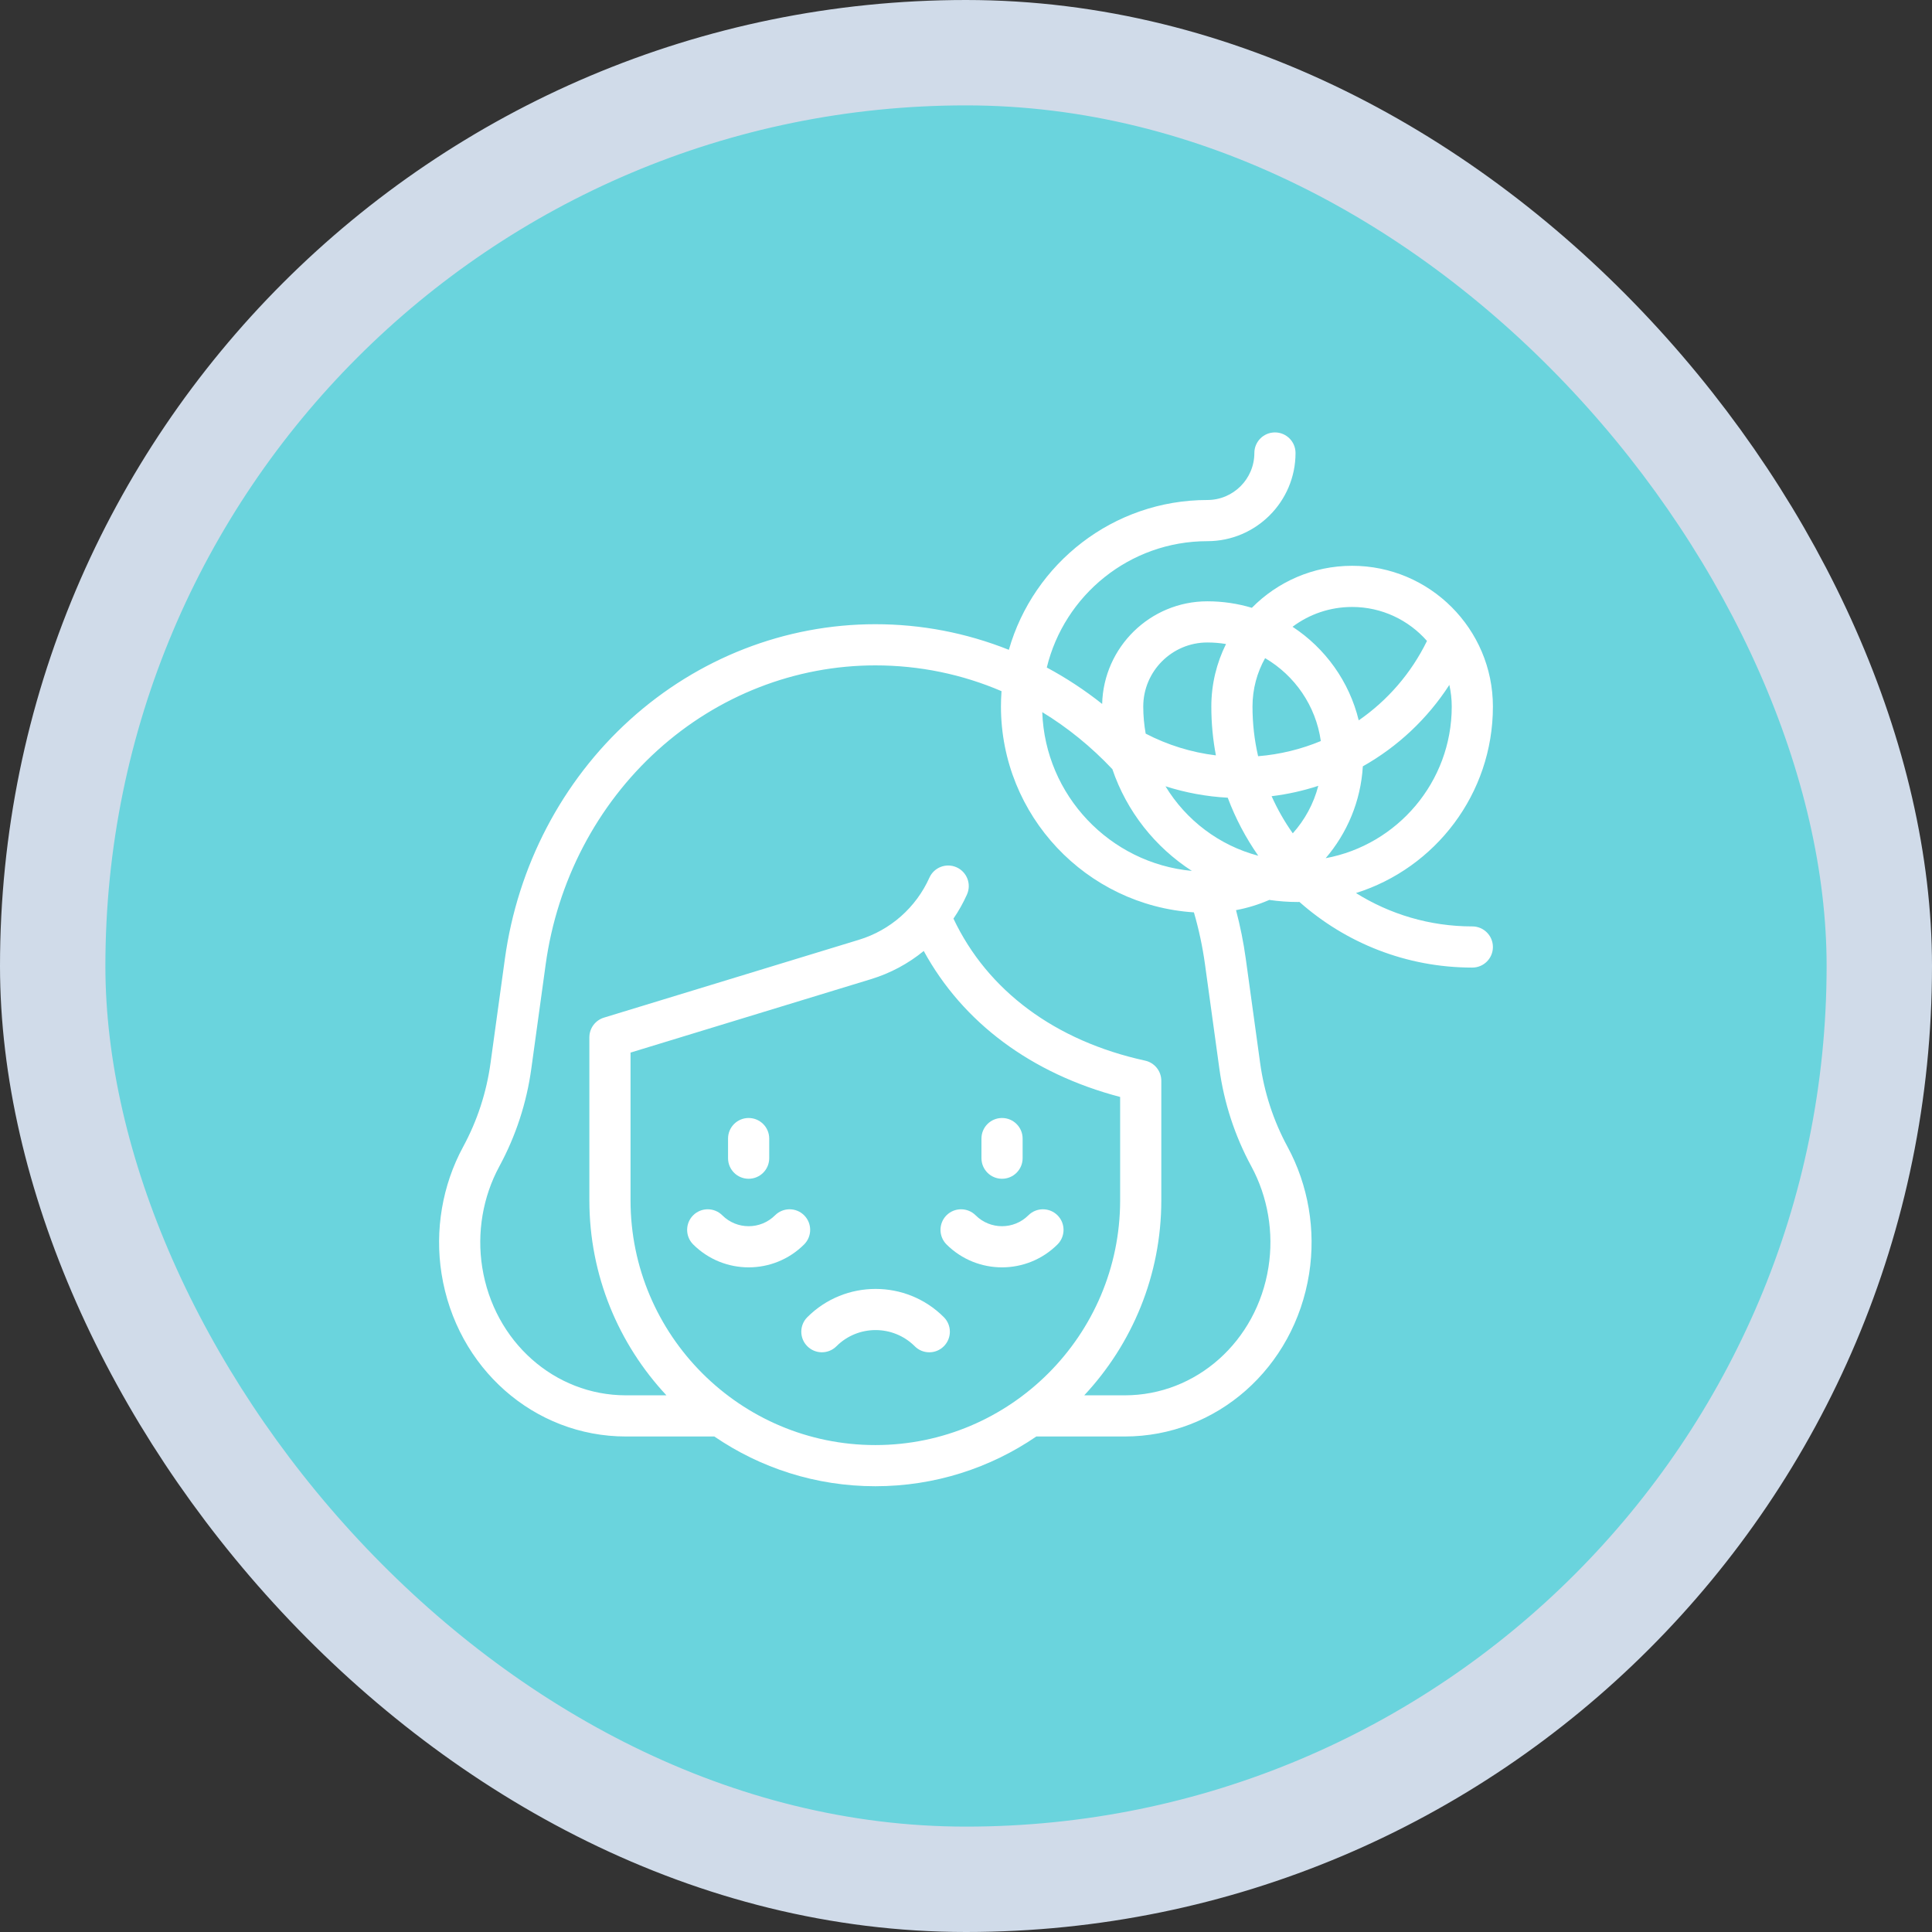 <svg width="55" height="55" viewBox="0 0 55 55" fill="none" xmlns="http://www.w3.org/2000/svg">
<rect x="0" y="0" width="55" height="55" fill="#333333" stroke="none"/>
<rect x="1.5" y="1.5" width="52" height="52" rx="26" fill="#6AD4DD"/>
<rect x="1.5" y="1.5" width="52" height="52" rx="26" stroke="#D0DBE9" stroke-width="3"/>
<g clip-path="url(#clip0_1803_1897)">
<path d="M22.983 37.497C22.754 37.725 22.754 38.097 22.983 38.325C23.212 38.554 23.583 38.554 23.812 38.325C24.426 37.711 25.426 37.711 26.041 38.325C26.155 38.44 26.305 38.497 26.455 38.497C26.605 38.497 26.755 38.44 26.869 38.325C27.098 38.097 27.098 37.726 26.869 37.497C25.798 36.425 24.055 36.425 22.983 37.497Z" fill="white"/>
<path d="M22.892 34.597C22.663 34.369 22.293 34.369 22.064 34.597C21.65 35.011 20.976 35.011 20.562 34.597C20.333 34.369 19.962 34.369 19.733 34.597C19.504 34.826 19.504 35.197 19.733 35.426C20.169 35.861 20.741 36.079 21.313 36.079C21.885 36.079 22.457 35.861 22.892 35.426C23.121 35.197 23.121 34.826 22.892 34.597Z" fill="white"/>
<path d="M21.312 33.557C21.636 33.557 21.898 33.295 21.898 32.971V32.413C21.898 32.089 21.636 31.827 21.312 31.827C20.988 31.827 20.726 32.089 20.726 32.413V32.971C20.726 33.295 20.988 33.557 21.312 33.557Z" fill="white"/>
<path d="M29.276 34.597C28.862 35.011 28.188 35.011 27.774 34.597C27.545 34.369 27.174 34.369 26.945 34.597C26.717 34.826 26.717 35.197 26.945 35.426C27.381 35.861 27.953 36.079 28.525 36.079C29.097 36.079 29.669 35.861 30.105 35.426C30.334 35.197 30.334 34.826 30.105 34.597C29.876 34.369 29.505 34.369 29.276 34.597Z" fill="white"/>
<path d="M28.526 33.557C28.849 33.557 29.112 33.295 29.112 32.971V32.413C29.112 32.089 28.849 31.827 28.526 31.827C28.202 31.827 27.94 32.089 27.94 32.413V32.971C27.94 33.295 28.202 33.557 28.526 33.557Z" fill="white"/>
<path d="M41.914 26.373C40.699 26.373 39.563 26.025 38.602 25.423C40.859 24.714 42.5 22.602 42.5 20.115C42.5 17.905 40.702 16.107 38.492 16.107C37.376 16.107 36.366 16.565 35.638 17.303C35.237 17.183 34.812 17.118 34.371 17.118C32.744 17.118 31.416 18.422 31.376 20.04C30.882 19.647 30.355 19.301 29.8 19.003C30.299 16.942 32.159 15.406 34.371 15.406C35.755 15.406 36.881 14.28 36.881 12.896C36.881 12.572 36.619 12.31 36.295 12.31C35.972 12.31 35.709 12.572 35.709 12.896C35.709 13.634 35.109 14.234 34.371 14.234C31.69 14.234 29.422 16.04 28.72 18.499C27.507 18.016 26.23 17.77 24.919 17.77C22.352 17.77 19.871 18.736 17.933 20.49C16 22.239 14.736 24.656 14.373 27.296L13.965 30.258C13.849 31.102 13.587 31.905 13.185 32.646C12.592 33.739 12.374 35.023 12.57 36.261C12.995 38.946 15.204 40.894 17.82 40.894H20.336C21.642 41.787 23.221 42.31 24.919 42.31C26.617 42.31 28.196 41.787 29.502 40.894H32.018C34.635 40.894 36.843 38.946 37.268 36.261C37.464 35.023 37.246 33.739 36.653 32.646C36.252 31.905 35.989 31.102 35.873 30.258L35.465 27.296C35.401 26.828 35.307 26.364 35.187 25.91C35.517 25.848 35.834 25.75 36.134 25.619C36.397 25.657 36.665 25.678 36.937 25.678C36.956 25.678 36.974 25.677 36.993 25.677C38.305 26.839 40.028 27.545 41.914 27.545C42.238 27.545 42.5 27.283 42.5 26.959C42.5 26.636 42.238 26.373 41.914 26.373ZM38.492 17.279C39.34 17.279 40.103 17.654 40.623 18.246C40.171 19.172 39.496 19.943 38.68 20.507C38.411 19.398 37.724 18.451 36.796 17.843C37.269 17.488 37.856 17.279 38.492 17.279ZM34.371 18.29C34.552 18.29 34.73 18.305 34.902 18.334C34.635 18.871 34.484 19.475 34.484 20.115C34.484 20.59 34.529 21.054 34.614 21.504C33.916 21.419 33.238 21.209 32.615 20.885C32.571 20.635 32.546 20.378 32.546 20.115C32.546 19.108 33.365 18.29 34.371 18.29ZM31.667 21.897C32.074 23.098 32.882 24.116 33.93 24.793C31.596 24.574 29.753 22.644 29.671 20.273C30.393 20.713 31.064 21.257 31.667 21.897ZM24.919 41.138C21.076 41.138 17.95 38.012 17.95 34.169V29.965L24.797 27.874C25.351 27.705 25.859 27.431 26.297 27.072C27.411 29.112 29.359 30.564 31.888 31.228L31.888 34.169C31.888 38.012 28.762 41.138 24.919 41.138ZM35.623 33.204C36.093 34.072 36.267 35.093 36.11 36.078C35.776 38.189 34.055 39.722 32.018 39.722H30.866C32.226 38.266 33.06 36.313 33.06 34.169L33.06 30.767C33.06 30.491 32.868 30.253 32.599 30.194C30.038 29.634 28.113 28.203 27.143 26.151C27.29 25.936 27.419 25.707 27.527 25.466C27.66 25.17 27.528 24.824 27.233 24.691C26.937 24.558 26.59 24.691 26.458 24.986C26.076 25.837 25.346 26.481 24.454 26.753L17.193 28.97C16.946 29.046 16.778 29.273 16.778 29.531V34.169C16.778 36.313 17.612 38.266 18.972 39.722H17.82C15.784 39.722 14.062 38.189 13.728 36.078C13.572 35.093 13.745 34.072 14.215 33.204C14.684 32.339 14.991 31.401 15.126 30.418L15.534 27.456C15.86 25.088 16.991 22.923 18.719 21.359C20.441 19.8 22.643 18.942 24.919 18.942C26.173 18.942 27.387 19.194 28.511 19.676C28.501 19.819 28.495 19.964 28.495 20.11C28.495 23.221 30.926 25.775 33.988 25.973C34.129 26.457 34.235 26.954 34.304 27.456L34.712 30.418C34.847 31.401 35.154 32.339 35.623 33.204ZM33.179 22.384C33.752 22.567 34.348 22.677 34.951 22.709C35.172 23.299 35.465 23.853 35.82 24.361C34.706 24.068 33.763 23.346 33.179 22.384ZM36.803 23.723C36.569 23.393 36.367 23.039 36.2 22.666C36.656 22.611 37.1 22.511 37.529 22.371C37.397 22.881 37.144 23.342 36.803 23.723ZM35.816 21.528C35.711 21.074 35.656 20.601 35.656 20.115C35.656 19.614 35.786 19.144 36.015 18.736C36.857 19.229 37.459 20.089 37.601 21.096C37.04 21.329 36.439 21.477 35.816 21.528ZM38.797 21.816C39.784 21.26 40.632 20.469 41.26 19.498C41.304 19.697 41.328 19.903 41.328 20.115C41.328 22.262 39.778 24.053 37.739 24.431C38.349 23.718 38.738 22.811 38.797 21.816Z" fill="white"/>
</g>
<defs>
<clipPath id="clip0_1803_1897">
<rect width="30" height="30" fill="white" transform="translate(12.5 12.31)"/>
</clipPath>
</defs>
</svg>
